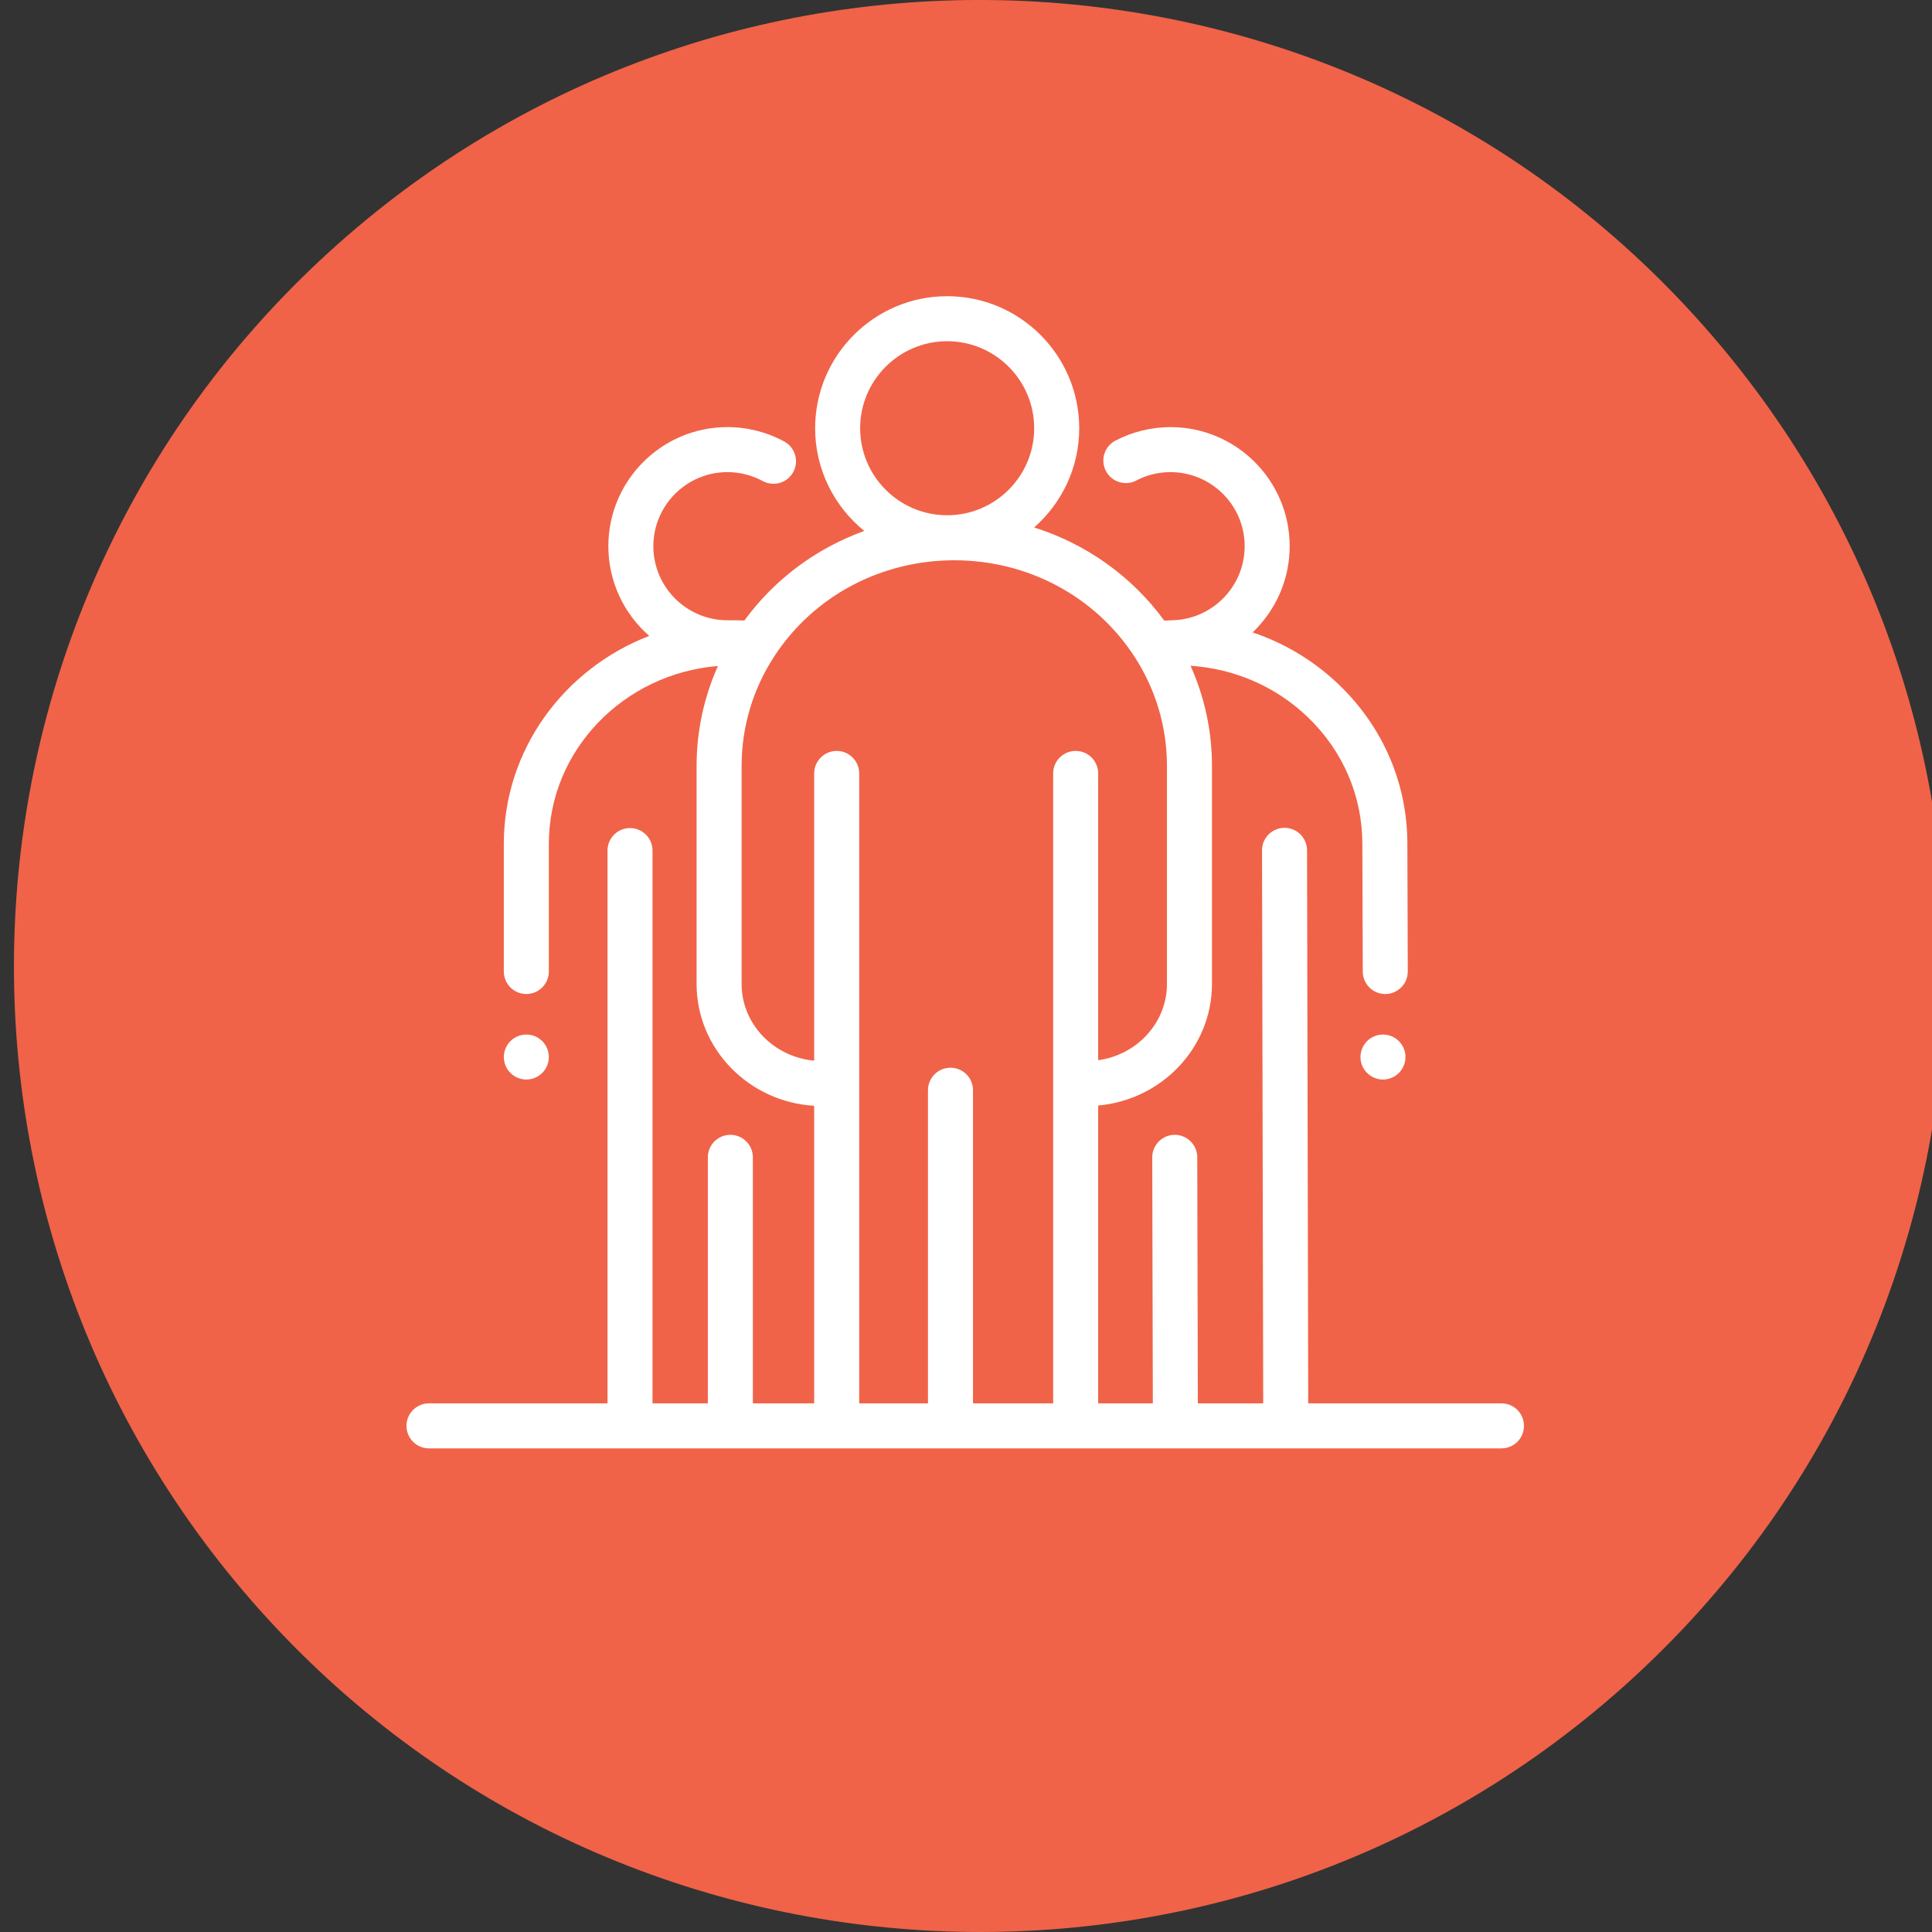 <?xml version="1.0" standalone="no"?>
<!DOCTYPE svg PUBLIC "-//W3C//DTD SVG 1.1//EN" "http://www.w3.org/Graphics/SVG/1.1/DTD/svg11.dtd">
<!--Generator: Xara Designer (www.xara.com), SVG filter version: 6.3.0.4-->
<svg stroke-width="0.501" stroke-linejoin="bevel" fill-rule="evenodd" xmlns:xlink="http://www.w3.org/1999/xlink" xmlns="http://www.w3.org/2000/svg" version="1.1" overflow="visible" width="311.812pt" height="311.812pt" viewBox="0 0 311.812 311.812">
 <rect x="0" y="0" width="311.812" height="311.812" fill="#333333" stroke="none"/>
 <defs>
	</defs>
 <g id="Document" fill="none" stroke="black" font-family="Times New Roman" font-size="16" transform="scale(1 -1)">
  <g id="Spread" transform="translate(0 -311.812)">
   <g id="Layer 1">
    <path d="M 54.529,272.419 C 118.843,329.621 217.467,323.849 274.669,259.535 C 331.871,195.221 326.099,96.597 261.785,39.395 C 197.471,-17.807 98.847,-12.035 41.645,52.279 C -15.557,116.593 -9.785,215.217 54.529,272.419 Z" stroke="none" stroke-width="0.439" stroke-linejoin="miter" fill="#f06348" marker-start="none" marker-end="none" stroke-miterlimit="79.84"/>
    <g id="Group" fill-rule="evenodd" stroke-linejoin="miter" stroke="none" stroke-width="0.364" fill="#ffffff" stroke-miterlimit="79.84">
     <path d="M 226.833,141.213 C 226.833,143.217 225.206,144.844 223.202,144.844 C 221.198,144.844 219.571,143.217 219.571,141.213 C 219.571,139.209 221.198,137.582 223.202,137.582 C 225.206,137.582 226.833,139.209 226.833,141.213 Z" marker-start="none" marker-end="none"/>
     <path d="M 88.577,141.213 C 88.577,143.217 86.95,144.844 84.946,144.844 C 82.942,144.844 81.315,143.217 81.315,141.213 C 81.315,139.209 82.942,137.582 84.946,137.582 C 86.95,137.582 88.577,139.209 88.577,141.213 Z" marker-start="none" marker-end="none"/>
     <path d="M 242.327,85.32 L 211.138,85.32 L 210.948,174.582 C 210.943,176.584 209.318,178.207 207.315,178.207 C 207.313,178.207 207.31,178.207 207.307,178.207 C 205.301,178.201 203.678,176.571 203.683,174.566 L 203.874,85.32 L 193.323,85.32 L 193.23,125.034 C 193.224,127.037 191.6,128.658 189.597,128.658 C 189.595,128.658 189.592,128.658 189.588,128.658 C 187.582,128.653 185.959,127.023 185.965,125.017 L 186.059,85.32 L 177.238,85.32 L 177.238,133.391 C 187.52,134.3 195.604,142.75 195.604,153.01 L 195.604,188.211 C 195.604,193.809 194.417,199.296 192.145,204.363 C 199.318,203.884 205.995,200.965 211.133,196.005 C 216.755,190.576 219.858,183.358 219.874,175.676 L 219.942,155.005 C 219.948,153.003 221.572,151.384 223.573,151.384 C 223.578,151.384 223.582,151.384 223.585,151.384 C 225.592,151.391 227.213,153.022 227.206,155.029 L 227.14,175.695 C 227.119,185.357 223.226,194.425 216.178,201.231 C 212.153,205.117 207.372,207.997 202.162,209.743 C 205.852,213.256 208.155,218.214 208.144,223.7 C 208.121,234.283 199.504,242.878 188.925,242.878 C 188.91,242.878 188.896,242.878 188.883,242.878 C 185.801,242.871 182.737,242.116 180.02,240.696 C 178.243,239.765 177.556,237.569 178.487,235.793 C 179.417,234.015 181.613,233.329 183.39,234.259 C 185.098,235.153 186.952,235.609 188.898,235.614 C 195.501,235.616 200.866,230.277 200.88,223.684 C 200.894,217.092 195.542,211.718 188.95,211.704 C 188.793,211.704 188.641,211.69 188.49,211.67 C 188.296,211.662 188.103,211.656 187.91,211.645 C 182.661,218.828 175.294,224.037 166.902,226.682 C 171.357,230.59 174.178,236.318 174.178,242.697 C 174.177,254.447 164.617,264.008 152.866,264.008 C 141.117,264.008 131.557,254.447 131.557,242.697 C 131.557,236.01 134.657,230.035 139.492,226.124 C 131.789,223.345 125.038,218.366 120.136,211.665 C 119.561,211.691 118.986,211.705 118.415,211.705 C 118.144,211.705 117.873,211.702 117.602,211.696 C 117.536,211.7 117.47,211.705 117.403,211.705 C 110.811,211.705 105.448,217.07 105.448,223.66 C 105.448,230.253 110.811,235.615 117.403,235.615 C 119.396,235.615 121.367,235.116 123.102,234.173 C 124.865,233.215 127.07,233.867 128.029,235.629 C 128.987,237.392 128.335,239.597 126.572,240.556 C 123.774,242.077 120.604,242.881 117.402,242.881 C 106.804,242.881 98.183,234.259 98.183,223.661 C 98.183,217.89 100.743,212.709 104.783,209.183 C 91.049,203.887 81.313,190.837 81.313,175.616 L 81.313,155.017 C 81.313,153.011 82.939,151.384 84.946,151.384 C 86.951,151.384 88.578,153.011 88.578,155.017 L 88.578,175.616 C 88.578,190.682 100.605,203.075 115.869,204.328 C 113.608,199.272 112.425,193.797 112.425,188.211 L 112.425,153.01 C 112.425,142.547 120.832,133.966 131.403,133.346 L 131.403,85.32 L 121.508,85.32 L 121.508,125.027 C 121.508,127.033 119.881,128.659 117.875,128.659 C 115.868,128.659 114.242,127.033 114.242,125.027 L 114.242,85.32 L 105.313,85.32 L 105.313,174.537 C 105.313,176.543 103.687,178.17 101.68,178.17 C 99.674,178.17 98.048,176.543 98.048,174.537 L 98.048,85.32 L 69.233,85.32 C 67.226,85.32 65.601,83.694 65.601,81.687 C 65.601,79.681 67.226,78.055 69.233,78.055 L 242.327,78.055 C 244.334,78.055 245.96,79.681 245.96,81.687 C 245.959,83.694 244.334,85.32 242.327,85.32 Z M 138.822,242.697 C 138.822,250.442 145.123,256.742 152.866,256.742 C 160.611,256.742 166.911,250.442 166.911,242.697 C 166.911,234.953 160.611,228.653 152.866,228.653 C 145.123,228.653 138.822,234.953 138.822,242.697 Z M 173.605,190.619 C 171.599,190.619 169.972,188.993 169.972,186.987 L 169.972,85.32 L 157.036,85.32 L 157.036,135.857 C 157.036,137.863 155.409,139.489 153.402,139.489 C 151.396,139.489 149.77,137.863 149.77,135.857 L 149.77,85.319 L 138.669,85.319 L 138.669,186.987 C 138.669,188.993 137.042,190.619 135.036,190.619 C 133.03,190.619 131.403,188.993 131.403,186.987 L 131.403,140.629 C 124.841,141.225 119.69,146.548 119.69,153.009 L 119.69,188.211 C 119.69,194.498 121.518,200.617 124.977,205.906 C 131.315,215.6 142.171,221.387 154.014,221.387 C 165.878,221.387 176.743,215.585 183.078,205.866 C 186.519,200.585 188.339,194.48 188.339,188.211 L 188.339,153.009 C 188.339,146.75 183.505,141.559 177.238,140.699 L 177.238,186.987 C 177.238,188.993 175.612,190.619 173.605,190.619 Z" marker-start="none" marker-end="none"/>
    </g>
   </g>
  </g>
 </g>
</svg>
